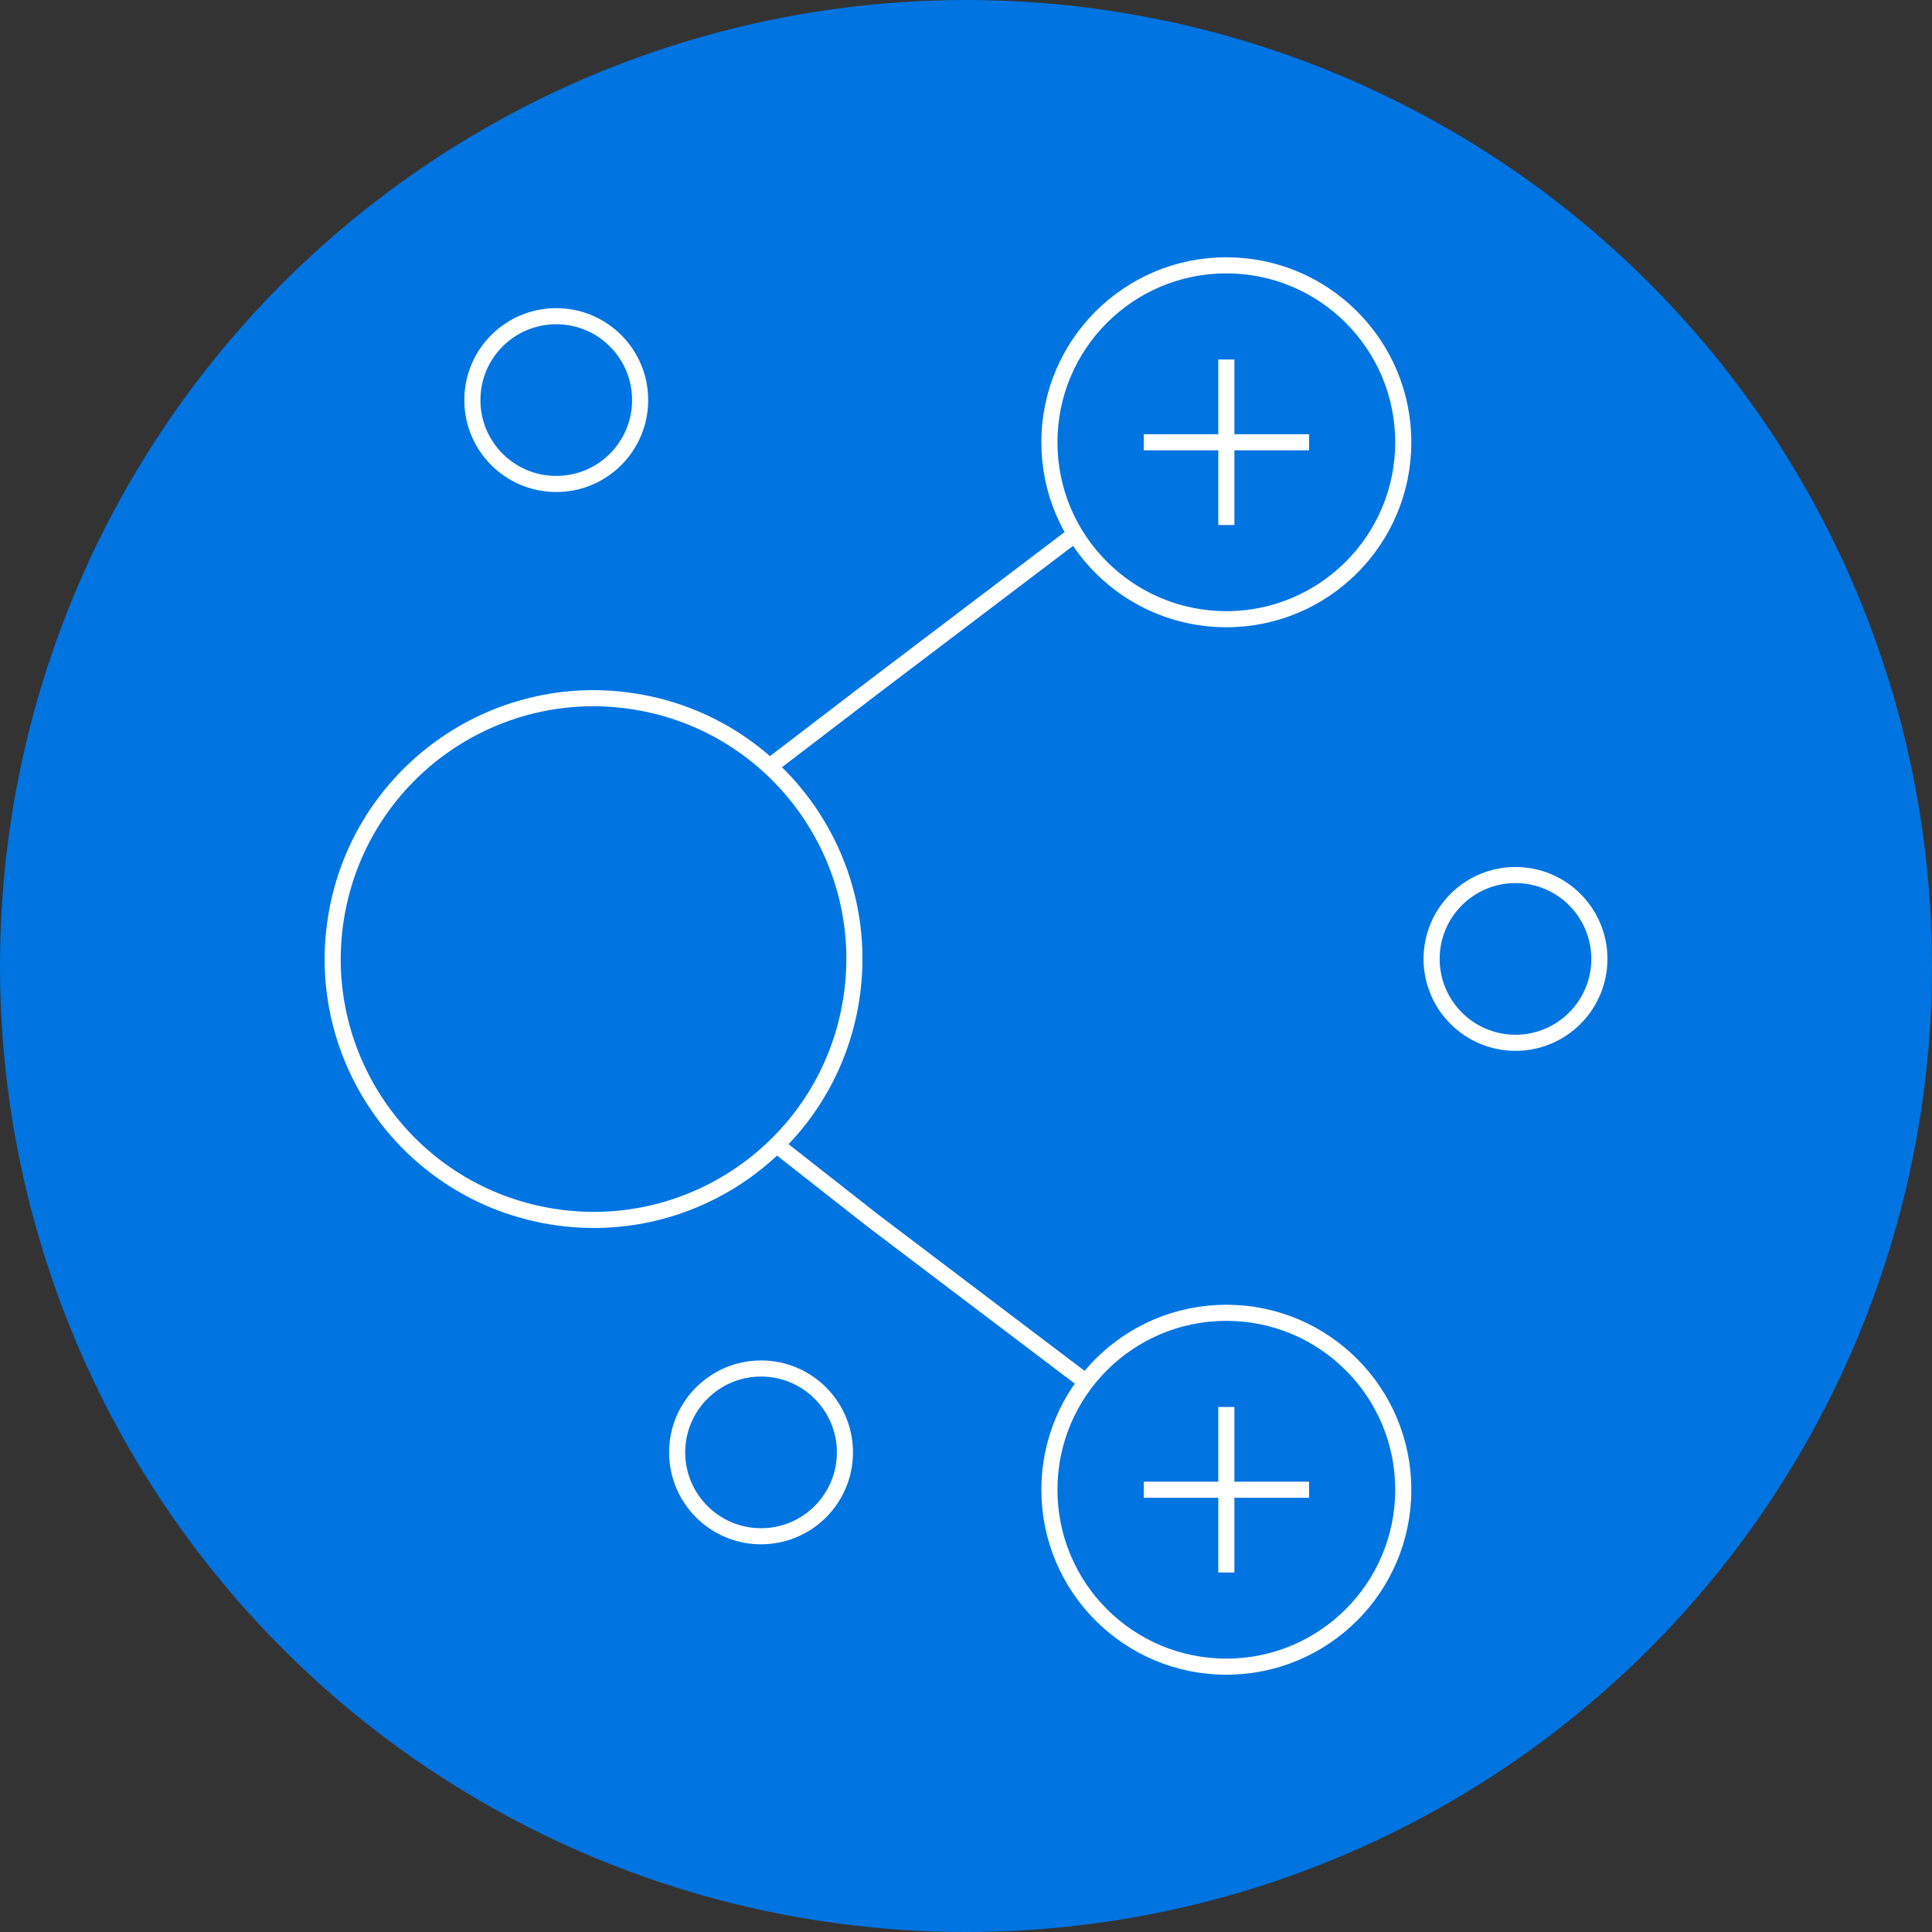 <?xml version="1.0" encoding="UTF-8"?><svg id="uuid-6f05ab5f-b299-4b1c-a916-2d1cbc39b103" xmlns="http://www.w3.org/2000/svg" viewBox="0 0 120 120"><rect x="0" y="0" width="120" height="120" fill="#333333" stroke="none"/><circle cx="60" cy="60" r="60" style="fill:#0074e1; stroke-width:0px;"/><polyline points="47.79 47.62 54.21 42.71 66.75 33.2" style="fill:none; stroke:#fff; stroke-miterlimit:10;"/><polyline points="67.44 85.83 54.21 75.81 48.21 71.1" style="fill:none; stroke:#fff; stroke-miterlimit:10;"/><circle cx="36.86" cy="59.56" r="16.2" transform="translate(-27.83 86.41) rotate(-80.78)" style="fill:none; stroke:#fff; stroke-miterlimit:10;"/><path d="m87.16,27.47c0,6.07-4.92,10.99-10.99,10.99s-10.99-4.92-10.99-10.99,4.92-10.99,10.99-10.99,10.99,4.92,10.99,10.99Z" style="fill:none; stroke:#fff; stroke-miterlimit:10;"/><path d="m39.76,24.85c0,2.88-2.33,5.21-5.21,5.21s-5.21-2.33-5.21-5.21,2.33-5.21,5.21-5.21,5.21,2.33,5.21,5.21Z" style="fill:none; stroke:#fff; stroke-miterlimit:10;"/><circle cx="94.13" cy="59.56" r="5.21" style="fill:none; stroke:#fff; stroke-miterlimit:10;"/><circle cx="47.27" cy="90.21" r="5.21" style="fill:none; stroke:#fff; stroke-miterlimit:10;"/><line x1="76.17" y1="22.33" x2="76.17" y2="32.61" style="fill:none; stroke:#fff; stroke-miterlimit:10;"/><line x1="81.31" y1="27.47" x2="71.04" y2="27.47" style="fill:none; stroke:#fff; stroke-miterlimit:10;"/><path d="m87.16,92.53c0,6.07-4.92,10.99-10.99,10.99s-10.99-4.92-10.99-10.99,4.92-10.99,10.99-10.99,10.99,4.92,10.99,10.99Z" style="fill:none; stroke:#fff; stroke-miterlimit:10;"/><line x1="76.17" y1="87.39" x2="76.17" y2="97.67" style="fill:none; stroke:#fff; stroke-miterlimit:10;"/><line x1="81.31" y1="92.53" x2="71.04" y2="92.53" style="fill:none; stroke:#fff; stroke-miterlimit:10;"/></svg>